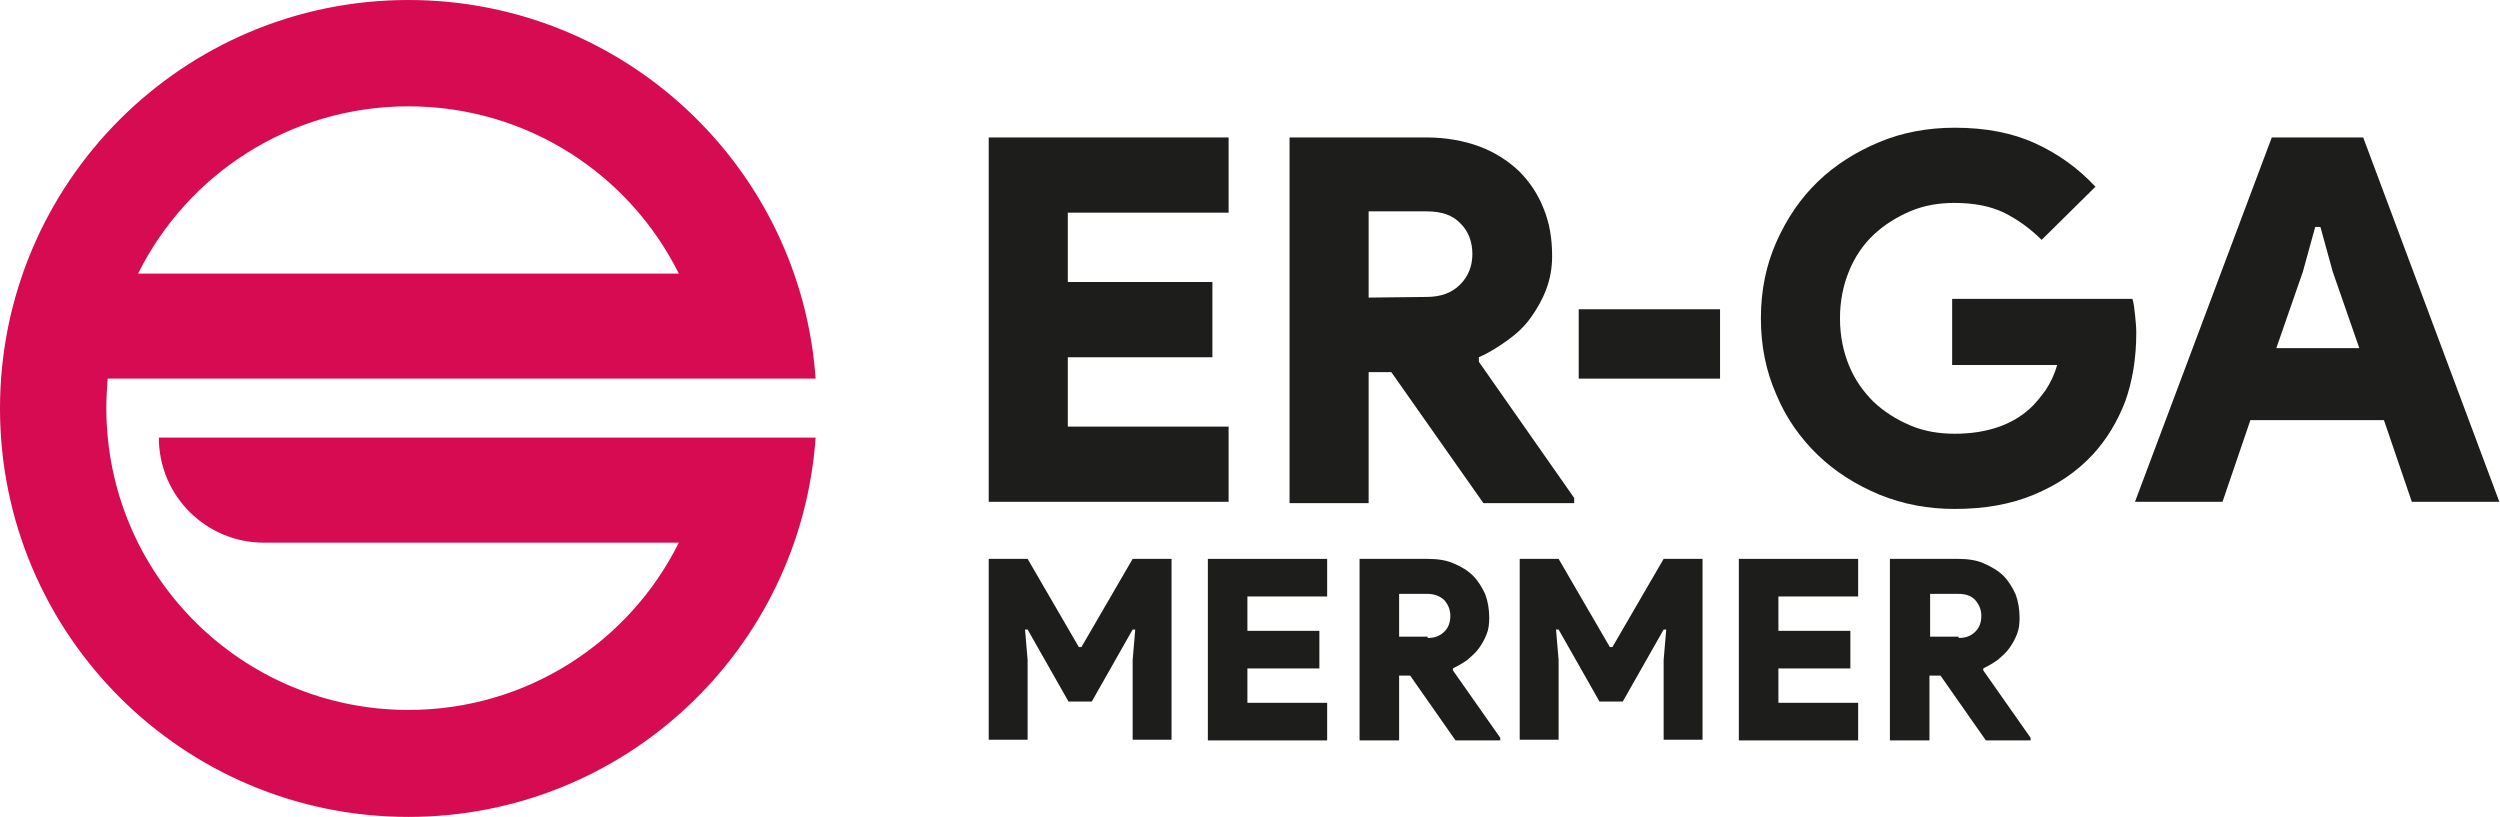 <?xml version="1.0" encoding="utf-8"?>
<!-- Generator: Adobe Illustrator 24.2.1, SVG Export Plug-In . SVG Version: 6.00 Build 0)  -->
<svg version="1.1" id="katman_1" xmlns="http://www.w3.org/2000/svg" xmlns:xlink="http://www.w3.org/1999/xlink" x="0px" y="0px"
	 viewBox="0 0 385.6 126" style="enable-background:new 0 0 385.6 126;" xml:space="preserve">
<style type="text/css">
	.st0{fill:#1D1D1B;}
	.st1{fill:#D60B52;}
</style>
<g>
	<g>
		<path class="st0" d="M164.7,32.8v10.7H187v11.6h-22.3v10.7h24.8v11.6h-37V21.2h37v11.6C189.5,32.8,164.7,32.8,164.7,32.8z"/>
		<path class="st0" d="M198.8,21.2H220c3,0,5.8,0.5,8.2,1.4s4.4,2.2,6.1,3.8c1.6,1.6,2.9,3.5,3.8,5.8c0.9,2.2,1.3,4.6,1.3,7.3
			c0,1.8-0.3,3.5-0.9,5.1c-0.6,1.6-1.4,3-2.4,4.4s-2.2,2.5-3.6,3.5c-1.4,1-2.8,1.9-4.4,2.6v0.7l14.7,21v0.8h-14l-14.2-20.2h-3.5
			v20.2h-12.2V21.2H198.8z M220,45.8c2.2,0,3.9-0.6,5.2-1.9c1.3-1.3,1.9-2.9,1.9-4.7c0-1.9-0.6-3.5-1.8-4.7
			c-1.2-1.3-2.9-1.9-5.3-1.9h-8.9v13.3L220,45.8L220,45.8z"/>
		<path class="st0" d="M243.5,47.7h21.8v10.7h-21.8L243.5,47.7L243.5,47.7z"/>
		<path class="st0" d="M301.2,46.1h27.7c0.2,0.6,0.3,1.4,0.4,2.4s0.2,1.9,0.2,2.8c0,4-0.6,7.5-1.7,10.6c-1.2,3.1-2.8,5.8-5,8.2
			c-2.5,2.7-5.5,4.7-9.1,6.2s-7.6,2.2-12.2,2.2c-4.1,0-7.9-0.7-11.6-2.2c-3.6-1.5-6.8-3.5-9.5-6.1s-4.9-5.7-6.4-9.3
			c-1.6-3.6-2.4-7.5-2.4-11.8s0.8-8.2,2.4-11.8s3.7-6.7,6.4-9.3c2.7-2.6,5.9-4.6,9.5-6.1s7.5-2.2,11.6-2.2c4.8,0,8.9,0.8,12.4,2.4
			s6.6,3.8,9.3,6.7l-8.3,8.2c-1.8-1.8-3.8-3.2-5.8-4.2c-2.1-1-4.6-1.5-7.7-1.5c-2.4,0-4.7,0.4-6.8,1.3c-2.1,0.9-4,2.1-5.6,3.6
			s-2.9,3.4-3.8,5.6c-0.9,2.2-1.4,4.6-1.4,7.3s0.5,5.1,1.4,7.3s2.2,4,3.8,5.6c1.6,1.5,3.5,2.7,5.6,3.6s4.4,1.3,6.9,1.3
			c4.8,0,8.7-1.3,11.5-3.8c0.9-0.8,1.7-1.8,2.5-2.9c0.8-1.2,1.4-2.5,1.8-3.9h-16.2V46.1H301.2z"/>
		<path class="st0" d="M350.4,21.2h14.1l21,56.2H372l-4.3-12.6h-20.6l-4.3,12.6h-13.5L350.4,21.2z M363.9,53.7l-4.1-11.8l-1.9-6.9
			h-0.8l-1.9,6.9l-4.1,11.8H363.9z"/>
	</g>
	<g>
		<path class="st0" d="M152.5,86.2h6l7.9,13.6h0.4l7.9-13.6h6v27.9h-6v-12.3l0.4-4.7h-0.4l-6.3,11.1h-3.6l-6.3-11.1h-0.4l0.4,4.7
			v12.3h-6L152.5,86.2L152.5,86.2z"/>
		<path class="st0" d="M192.4,92v5.3h11.1v5.8h-11.1v5.3h12.3v5.8h-18.4v-28h18.4V92H192.4z"/>
		<path class="st0" d="M209.7,86.2h10.5c1.5,0,2.9,0.2,4,0.7c1.2,0.5,2.2,1.1,3,1.9s1.4,1.8,1.9,2.9c0.4,1.1,0.6,2.3,0.6,3.6
			c0,0.9-0.1,1.8-0.4,2.5c-0.3,0.8-0.7,1.5-1.2,2.2s-1.1,1.2-1.8,1.8c-0.7,0.5-1.4,0.9-2.2,1.3v0.3l7.3,10.4v0.4h-6.9l-7-10h-1.7v10
			h-6.1L209.7,86.2L209.7,86.2z M220.2,98.4c1.1,0,1.9-0.3,2.6-1c0.6-0.6,0.9-1.4,0.9-2.4c0-0.9-0.3-1.7-0.9-2.4
			c-0.6-0.6-1.5-1-2.6-1h-4.4v6.6h4.4V98.4z"/>
		<path class="st0" d="M234.4,86.2h6l7.9,13.6h0.4l7.9-13.6h6v27.9h-6v-12.3l0.4-4.7h-0.4l-6.3,11.1h-3.6l-6.3-11.1H240l0.4,4.7
			v12.3h-6V86.2z"/>
		<path class="st0" d="M274.3,92v5.3h11.1v5.8h-11.1v5.3h12.3v5.8h-18.4v-28h18.4V92H274.3z"/>
		<path class="st0" d="M291.5,86.2H302c1.5,0,2.9,0.2,4,0.7s2.2,1.1,3,1.9s1.4,1.8,1.9,2.9c0.4,1.1,0.6,2.3,0.6,3.6
			c0,0.9-0.1,1.8-0.4,2.5c-0.3,0.8-0.7,1.5-1.2,2.2s-1.1,1.2-1.8,1.8c-0.7,0.5-1.4,0.9-2.2,1.3v0.3l7.3,10.4v0.4h-6.9l-7-10h-1.7v10
			h-6.1L291.5,86.2L291.5,86.2z M302.1,98.4c1.1,0,1.9-0.3,2.6-1c0.6-0.6,0.9-1.4,0.9-2.4c0-0.9-0.3-1.7-0.9-2.4s-1.5-1-2.6-1h-4.4
			v6.6h4.4V98.4z"/>
	</g>
</g>
<g>
	<path class="st1" d="M24.5,67.5c0,9,7.3,16.2,16.2,16.2h64C97.1,99,81.3,109.5,63,109.5c-25.7,0-46.6-20.8-46.6-46.6
		c0-1.5,0.1-3,0.2-4.5h109.2C123.5,25.8,96.3,0,63,0C28.2,0,0,28.2,0,63s28.2,63,63,63c33.3,0,60.5-25.8,62.8-58.5H24.5z M63,16.4
		c18.3,0,34.1,10.5,41.7,25.8H21.3C28.9,26.9,44.7,16.4,63,16.4z"/>
</g>
</svg>
